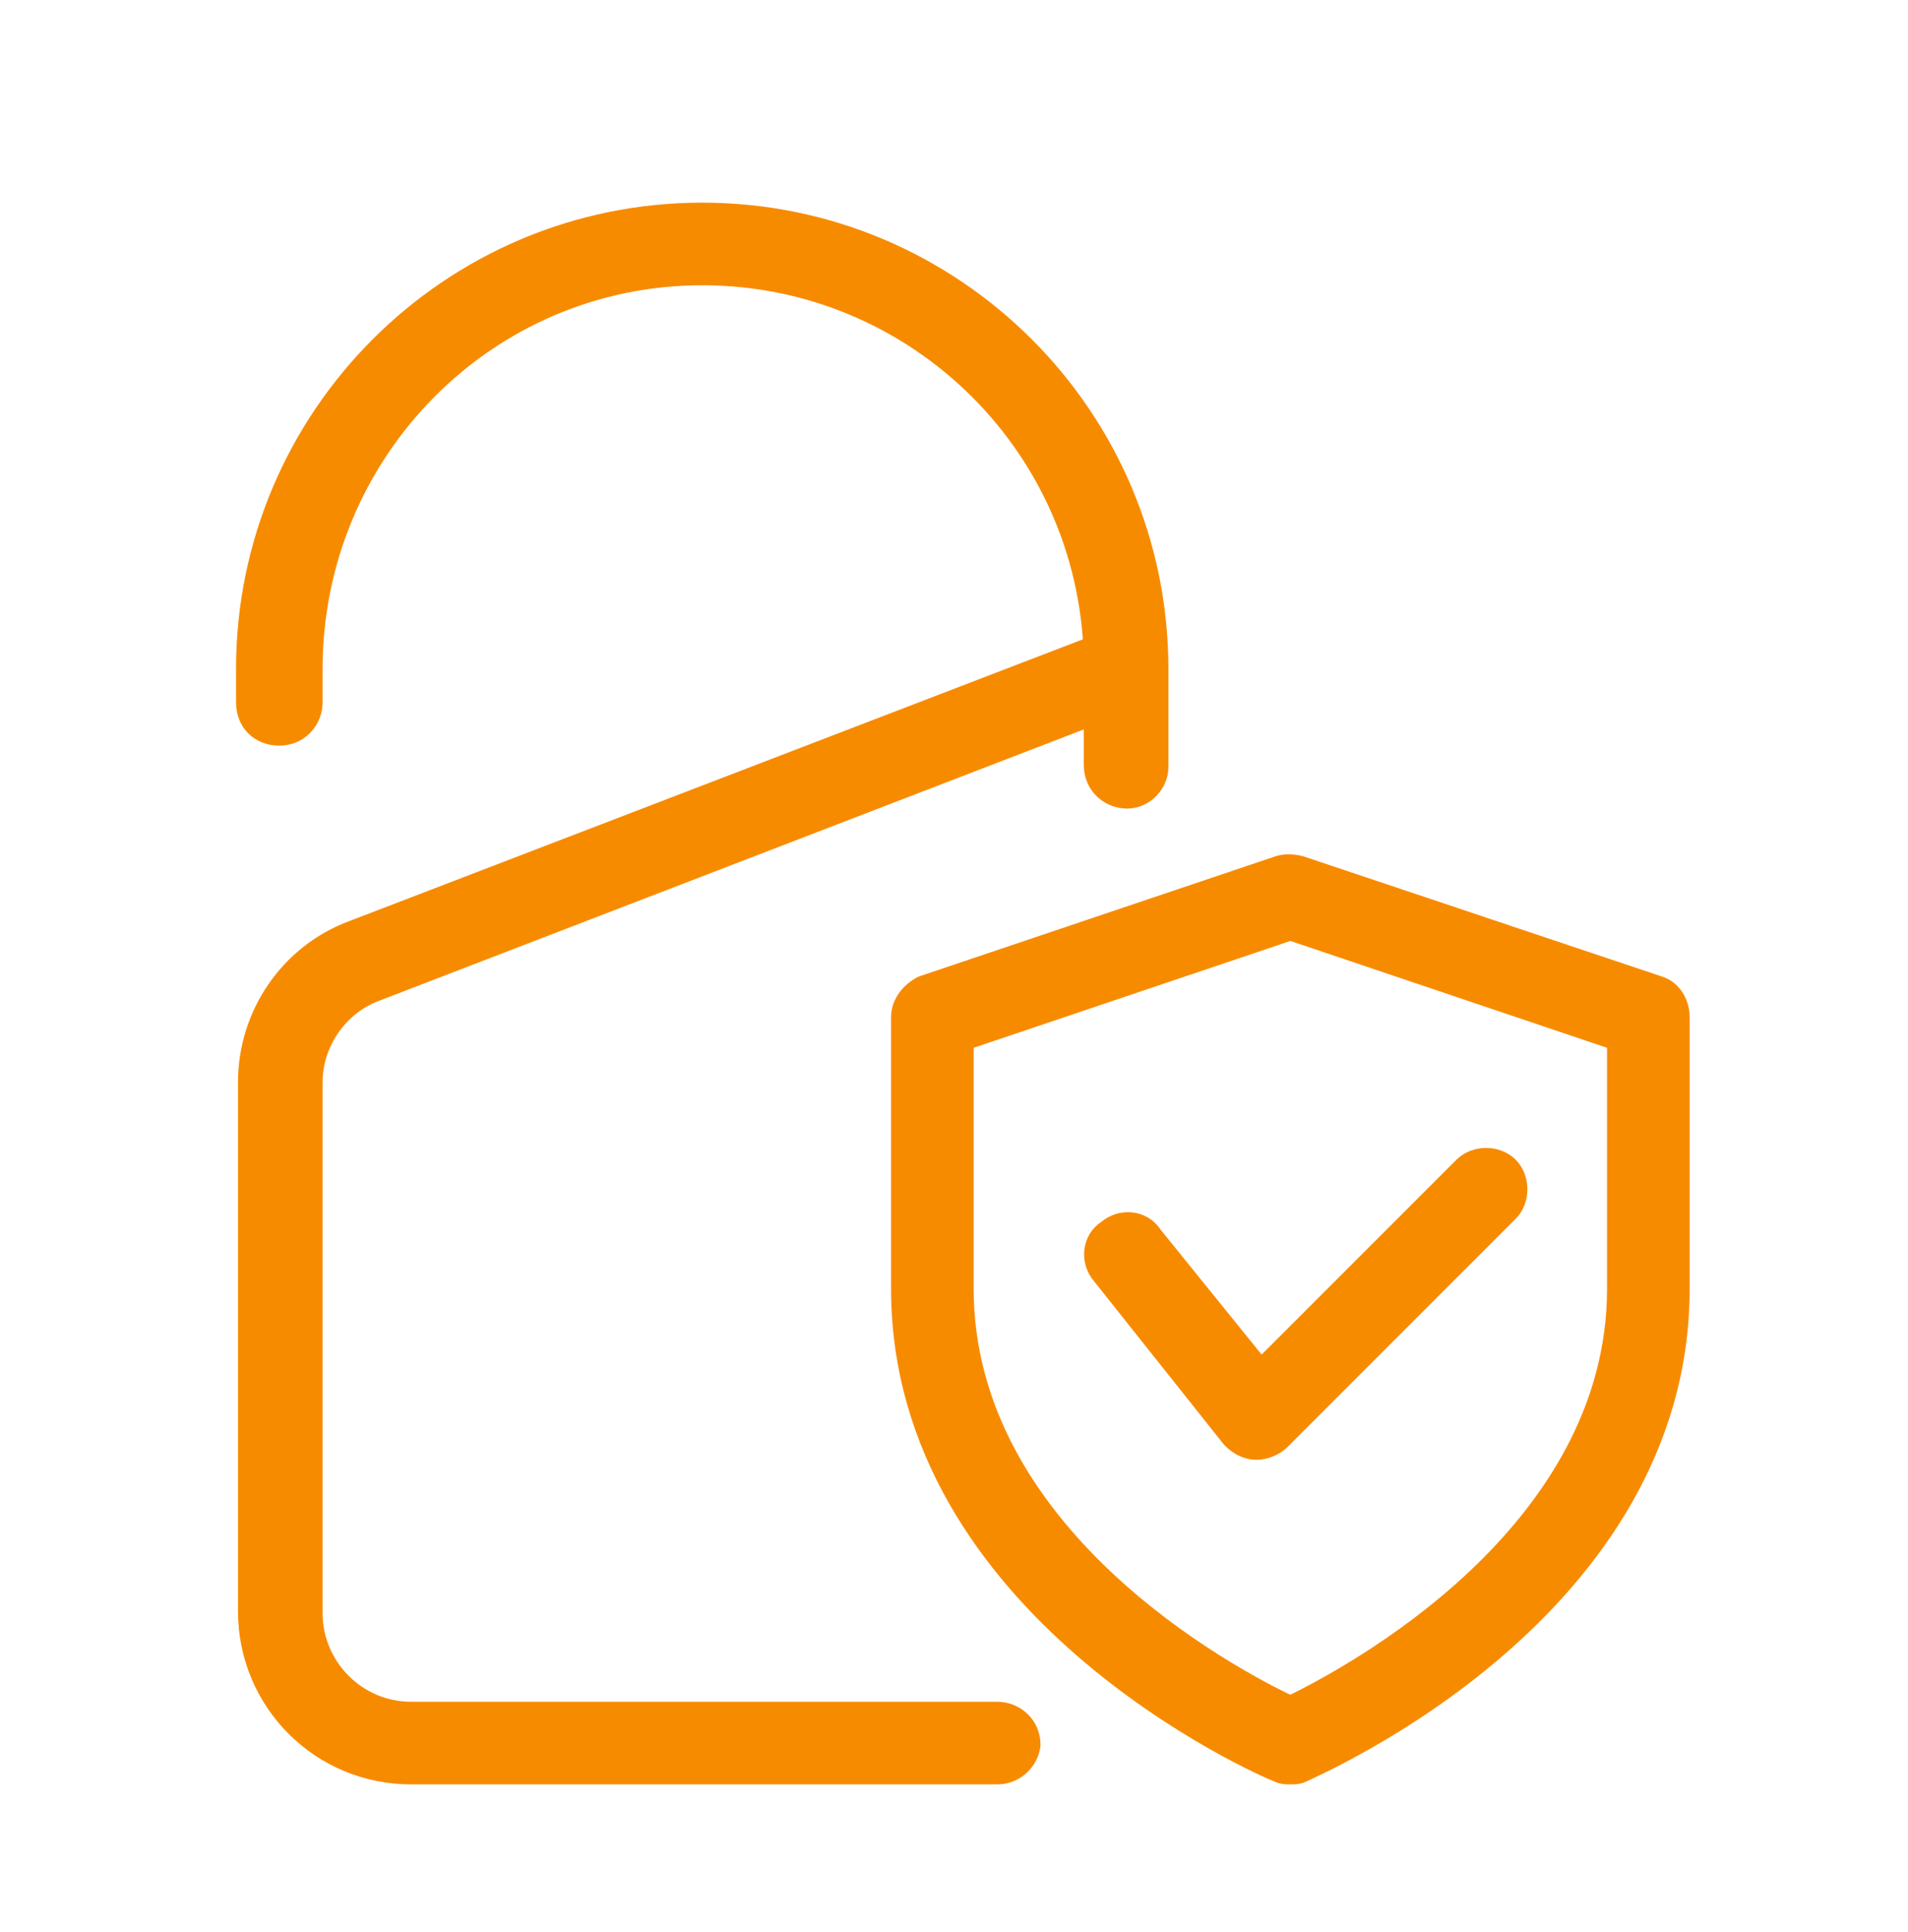 <?xml version="1.0" encoding="utf-8"?>
<!-- Generator: Adobe Illustrator 26.2.1, SVG Export Plug-In . SVG Version: 6.00 Build 0)  -->
<svg version="1.1" id="Layer_1" xmlns="http://www.w3.org/2000/svg" xmlns:xlink="http://www.w3.org/1999/xlink" x="0px" y="0px"
	 viewBox="0 0 97 98.2" style="enable-background:new 0 0 97 98.2;" xml:space="preserve">
<style type="text/css">
	.st0{fill:#F78B00;stroke:#F78B00;stroke-miterlimit:10;}
</style>
<path class="st0" d="M65.6,90.2c-0.2,0-0.4,0-0.6-0.1c-0.8-0.3-19.2-8.3-19.2-24.6V51.7c0-0.7,0.5-1.3,1.1-1.6L65,44
	c0.3-0.1,0.7-0.1,1.1,0l18.2,6.1c0.7,0.2,1.1,0.9,1.1,1.6v13.8c0,16.3-18.4,24.2-19.2,24.6C66,90.2,65.8,90.2,65.6,90.2L65.6,90.2z
	 M49,52.9v12.6c0,12.5,13.4,19.7,16.6,21.2c3.1-1.5,16.6-8.7,16.6-21.2V52.9l-16.6-5.6L49,52.9z"/>
<path class="st0" d="M63.9,73.7C63.9,73.7,63.8,73.7,63.9,73.7c-0.6,0-1-0.3-1.3-0.6L56,64.8c-0.6-0.7-0.5-1.8,0.3-2.3
	c0.7-0.6,1.8-0.5,2.3,0.3l5.5,6.8l10.3-10.3c0.6-0.6,1.7-0.6,2.3,0s0.6,1.7,0,2.3L65.1,73.2C64.8,73.5,64.3,73.7,63.9,73.7
	L63.9,73.7z"/>
<path class="st0" d="M50.7,90.2H20.9c-4.6,0-8.3-3.7-8.3-8.3V55c0-3.4,2.1-6.5,5.3-7.7l38.8-14.9c0.9-0.3,1.8,0.1,2.1,1
	c0.3,0.9-0.1,1.8-1,2.1L19.1,50.4c-1.9,0.7-3.2,2.6-3.2,4.6V82c0,2.7,2.2,5,5,5h29.8c0.9,0,1.7,0.7,1.7,1.7
	C52.3,89.5,51.6,90.2,50.7,90.2z"/>
<path class="st0" d="M57.3,40.6c-0.9,0-1.7-0.7-1.7-1.7v-5c0-11-8.9-19.9-19.9-19.9S15.9,23,15.9,34v1.7c0,0.9-0.7,1.7-1.7,1.7
	s-1.7-0.7-1.7-1.7V34c0-12.8,10.4-23.2,23.2-23.2S58.9,21.2,58.9,34v5C58.9,39.8,58.2,40.6,57.3,40.6z"/>
</svg>
